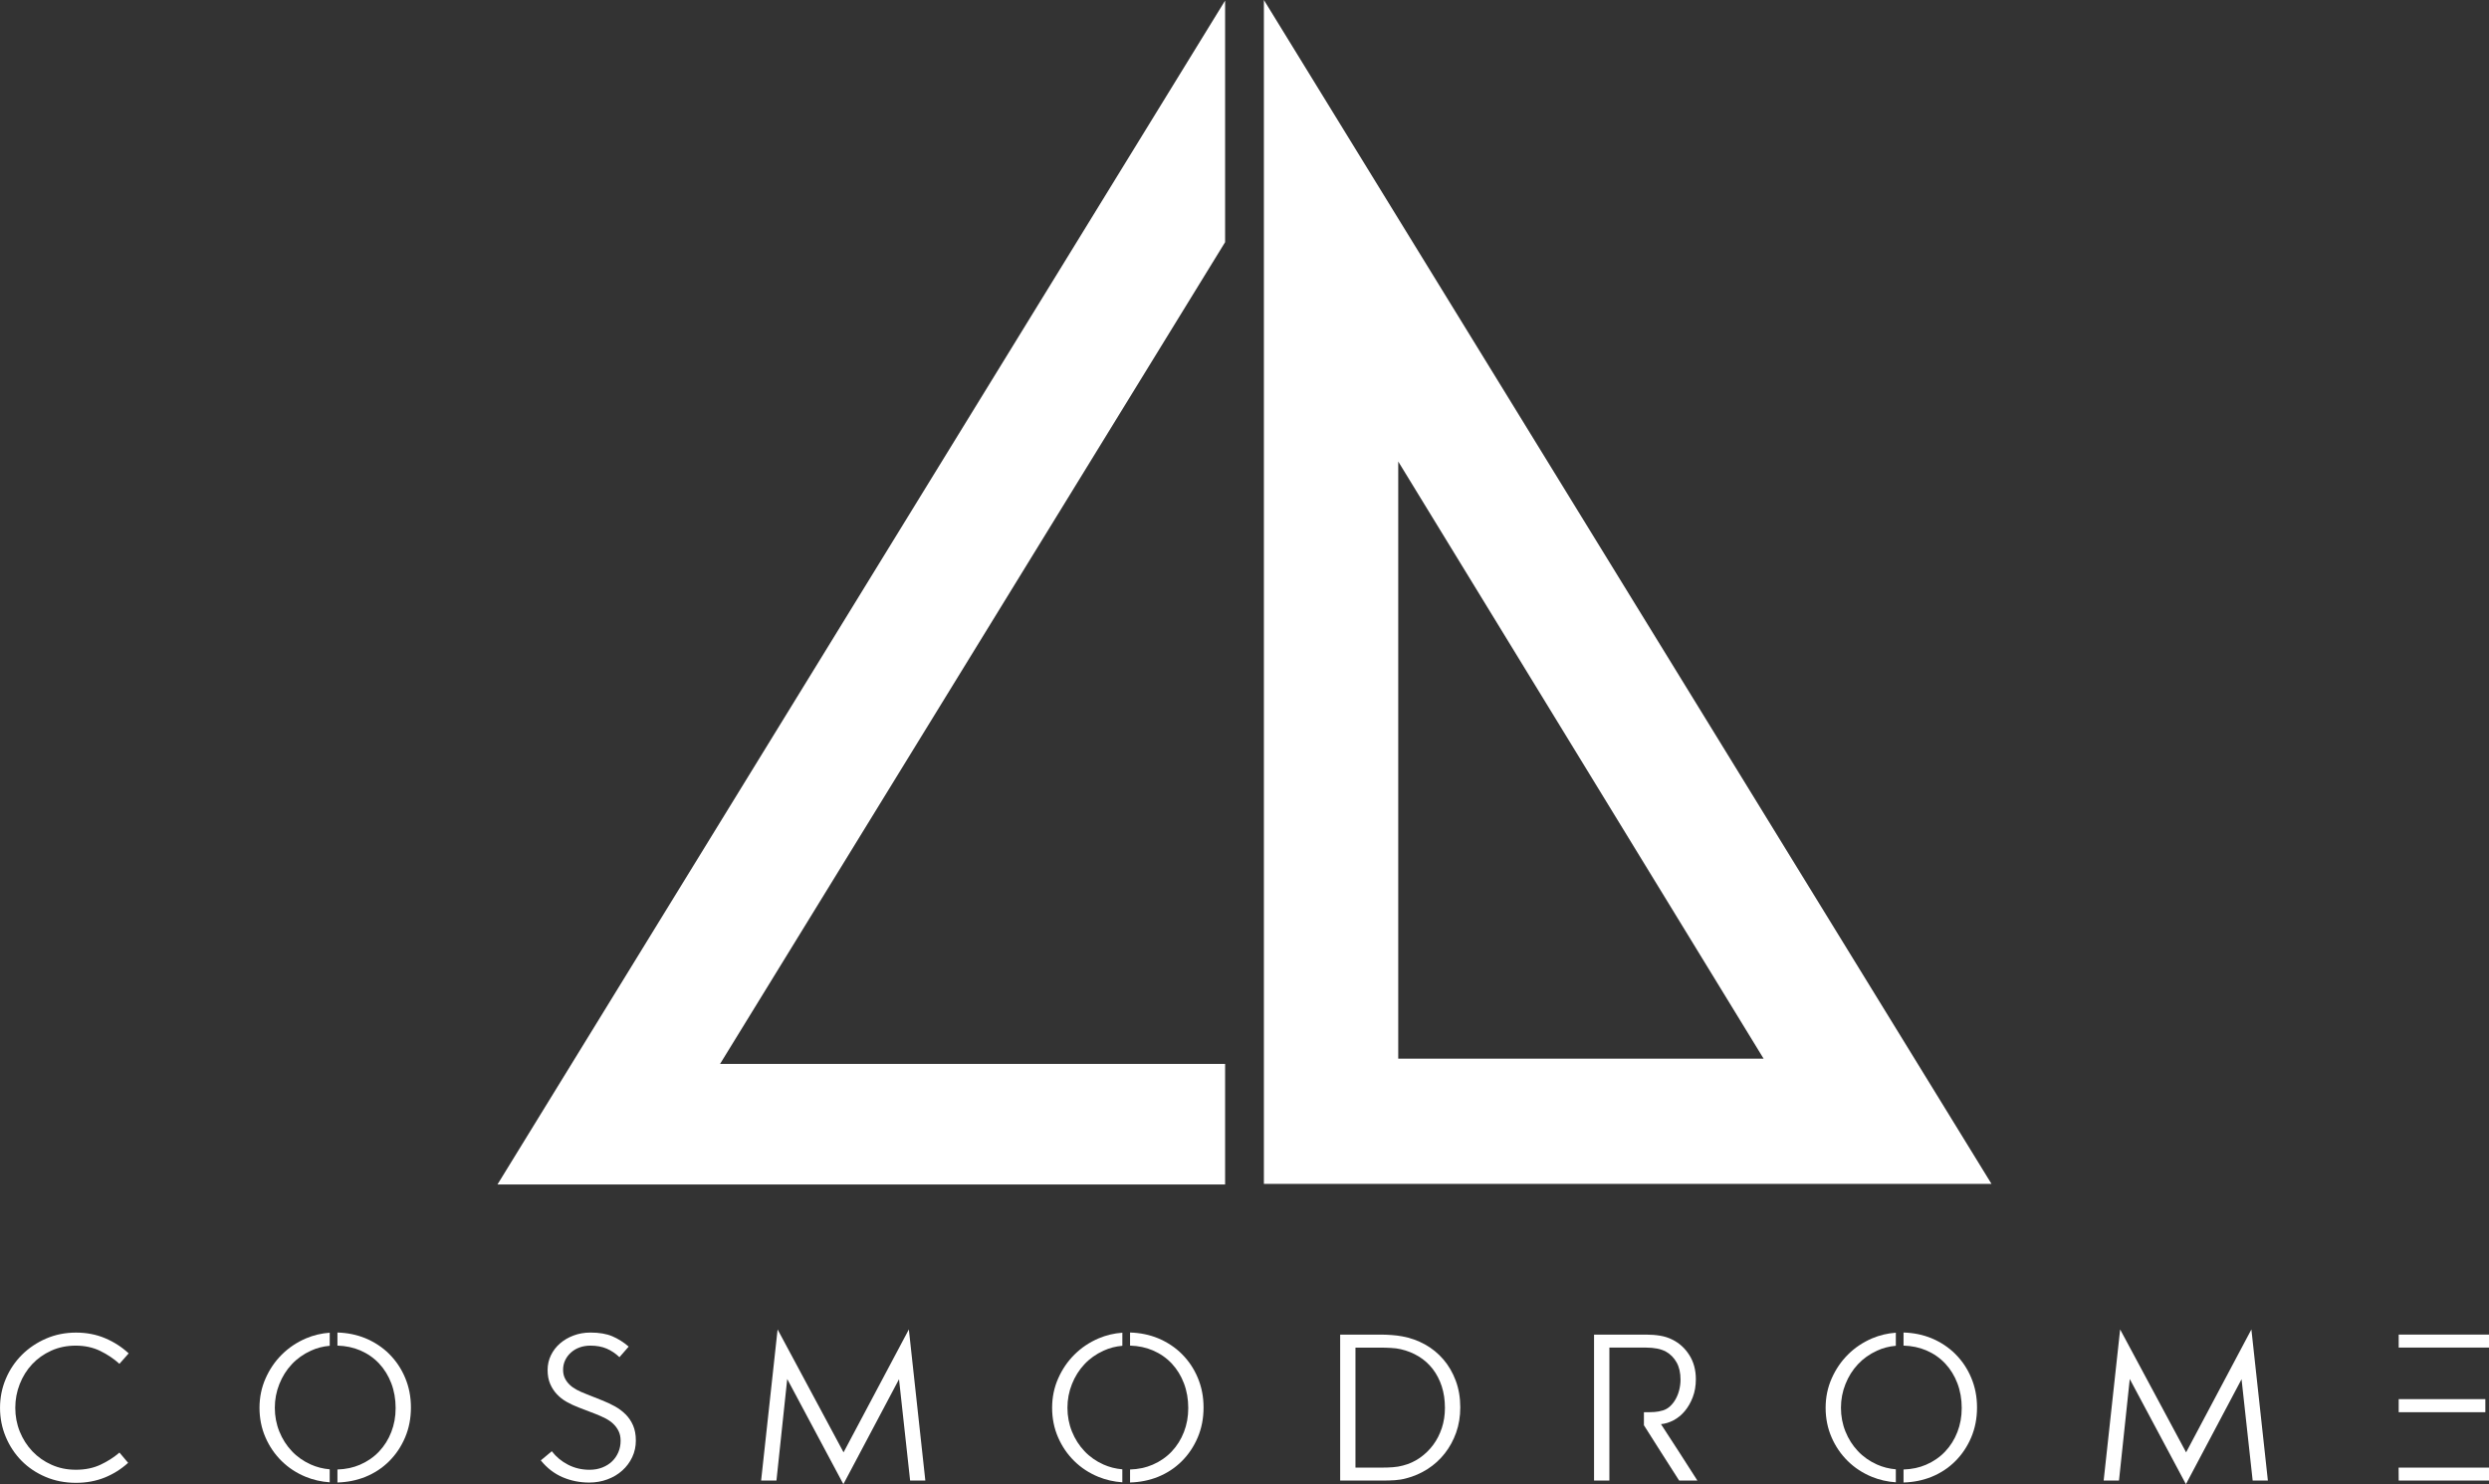 <?xml version="1.0" encoding="UTF-8"?> <svg xmlns="http://www.w3.org/2000/svg" id="Layer_1" viewBox="0 0 820 489.11"><rect x="0" y="0" width="820" height="489.11" fill="#333333" stroke="none"/><defs><style>.cls-1{fill:#fff;stroke-width:0px;}</style></defs><path class="cls-1" d="m10.57,449.59c1.75-1.87,3.84-3.36,6.29-4.47,2.45-1.12,5.15-1.67,8.1-1.67s5.68.58,8.05,1.74c2.37,1.16,4.48,2.57,6.34,4.25l3.04-3.44c-2.26-2.1-4.85-3.77-7.76-5-2.91-1.23-6.11-1.85-9.6-1.85s-6.82.66-9.86,1.98c-3.04,1.32-5.69,3.1-7.94,5.34s-4.02,4.87-5.3,7.88-1.92,6.22-1.92,9.6.63,6.56,1.89,9.57c1.26,3.01,3,5.64,5.21,7.88,2.21,2.24,4.85,4.01,7.91,5.31,3.06,1.3,6.4,1.95,10.02,1.95,3.41,0,6.54-.57,9.41-1.72,2.87-1.15,5.45-2.77,7.76-4.87l-2.85-3.38c-1.85,1.59-3.95,2.93-6.29,4.02-2.34,1.09-5.02,1.64-8.04,1.64s-5.59-.55-8.04-1.64c-2.45-1.09-4.55-2.57-6.32-4.44-1.77-1.87-3.15-4.03-4.14-6.48-.99-2.46-1.49-5.07-1.49-7.84s.49-5.33,1.46-7.82c.97-2.49,2.33-4.67,4.07-6.53Z"></path><path class="cls-1" d="m128.26,446.23c-2.23-2.22-4.87-3.96-7.91-5.23-2.85-1.16-5.91-1.78-9.18-1.87v4.31c2.74.09,5.24.61,7.5,1.58,2.44,1.05,4.52,2.5,6.24,4.34,1.72,1.84,3.06,4.02,4.01,6.52.95,2.5,1.42,5.21,1.42,8.12s-.47,5.44-1.42,7.9c-.95,2.46-2.3,4.61-4.04,6.45-1.75,1.84-3.84,3.29-6.27,4.34-2.24.97-4.72,1.49-7.44,1.58v4.28c3.25-.09,6.31-.7,9.15-1.83,3.02-1.22,5.64-2.94,7.87-5.16,2.23-2.22,3.99-4.84,5.27-7.85,1.28-3.01,1.92-6.3,1.92-9.86s-.63-6.75-1.89-9.77c-1.26-3.01-3.01-5.63-5.24-7.85Z"></path><path class="cls-1" d="m92.85,446.39c-2.25,2.24-4.04,4.87-5.37,7.88-1.33,3.01-1.99,6.24-1.99,9.67s.65,6.74,1.96,9.73c1.3,2.99,3.08,5.6,5.34,7.82,2.25,2.22,4.9,3.95,7.94,5.2,2.48,1.01,5.11,1.61,7.89,1.8v-4.28c-2.22-.19-4.29-.72-6.21-1.58-2.44-1.09-4.53-2.56-6.27-4.41-1.75-1.85-3.12-4-4.11-6.45-.99-2.46-1.49-5.07-1.49-7.84s.5-5.33,1.49-7.82c.99-2.49,2.36-4.67,4.11-6.53,1.75-1.87,3.85-3.36,6.31-4.47,1.9-.88,3.96-1.42,6.18-1.61v-4.31c-2.74.19-5.35.82-7.83,1.87-3.04,1.31-5.69,3.08-7.94,5.33Z"></path><path class="cls-1" d="m206.07,466.07c-1.03-1.03-2.21-1.91-3.54-2.64-1.33-.73-2.7-1.37-4.12-1.93l-5.5-2.19c-1.01-.39-1.97-.82-2.88-1.3-.91-.48-1.69-1.03-2.34-1.66-.66-.62-1.19-1.34-1.58-2.14-.4-.8-.6-1.74-.6-2.82,0-1.14.23-2.19.7-3.15.46-.97,1.1-1.81,1.92-2.54.82-.73,1.77-1.29,2.85-1.67,1.08-.39,2.26-.58,3.56-.58,2.03,0,3.8.33,5.32.98,1.52.65,2.93,1.59,4.22,2.82l3.04-3.48c-1.68-1.46-3.48-2.59-5.4-3.41-1.92-.82-4.31-1.22-7.18-1.22-2,0-3.86.32-5.58.97-1.71.64-3.2,1.51-4.46,2.61-1.26,1.09-2.26,2.39-2.99,3.89-.73,1.5-1.1,3.12-1.1,4.86s.28,3.29.84,4.58c.56,1.3,1.3,2.44,2.23,3.43.93.99,2,1.82,3.23,2.51,1.23.69,2.51,1.29,3.85,1.8l5.69,2.19c1.1.43,2.16.9,3.17,1.42,1.01.52,1.89,1.12,2.62,1.82.73.7,1.32,1.5,1.76,2.4.44.9.66,1.96.66,3.19,0,1.33-.24,2.57-.73,3.73-.49,1.16-1.17,2.17-2.05,3.02-.88.86-1.96,1.54-3.22,2.04-1.26.5-2.67.76-4.22.76-2.59,0-4.95-.56-7.1-1.67-2.15-1.11-3.93-2.6-5.35-4.44l-3.62,3.02c2.03,2.51,4.41,4.35,7.15,5.53,2.74,1.18,5.67,1.77,8.8,1.77,2.13,0,4.14-.35,6.01-1.05,1.88-.7,3.51-1.67,4.9-2.93,1.39-1.25,2.48-2.72,3.27-4.41.79-1.68,1.18-3.5,1.18-5.45s-.31-3.6-.92-5c-.61-1.41-1.44-2.62-2.47-3.65Z"></path><polygon class="cls-1" points="277.91 478.62 256.18 438.11 250.75 487.92 255.8 487.92 259.35 454.45 277.85 489.11 296.18 454.52 299.84 487.92 304.85 487.92 299.42 438.11 277.91 478.62"></polygon><path class="cls-1" d="m389.39,446.23c-2.23-2.22-4.87-3.96-7.91-5.23-2.85-1.16-5.91-1.78-9.18-1.87v4.31c2.74.09,5.24.61,7.5,1.58,2.44,1.05,4.52,2.5,6.24,4.34,1.72,1.84,3.06,4.02,4.01,6.52.95,2.5,1.42,5.21,1.42,8.12s-.47,5.44-1.42,7.9c-.95,2.46-2.3,4.61-4.04,6.45-1.75,1.84-3.84,3.29-6.27,4.34-2.24.97-4.72,1.49-7.44,1.58v4.28c3.25-.09,6.31-.7,9.15-1.83,3.02-1.22,5.64-2.94,7.87-5.16,2.23-2.22,3.99-4.84,5.27-7.85,1.28-3.01,1.92-6.3,1.92-9.86s-.63-6.75-1.89-9.77c-1.26-3.01-3.01-5.63-5.24-7.85Z"></path><path class="cls-1" d="m353.98,446.39c-2.25,2.24-4.04,4.87-5.37,7.88-1.33,3.01-1.99,6.24-1.99,9.67s.65,6.74,1.96,9.73c1.3,2.99,3.08,5.6,5.34,7.82,2.25,2.22,4.9,3.95,7.94,5.2,2.48,1.01,5.11,1.61,7.89,1.8v-4.28c-2.22-.19-4.29-.72-6.21-1.58-2.44-1.09-4.53-2.56-6.27-4.41-1.75-1.85-3.12-4-4.11-6.45-.99-2.46-1.49-5.07-1.49-7.84s.5-5.33,1.49-7.82c.99-2.49,2.36-4.67,4.11-6.53,1.75-1.87,3.85-3.36,6.31-4.47,1.9-.88,3.96-1.42,6.18-1.61v-4.31c-2.74.19-5.35.82-7.83,1.87-3.04,1.31-5.69,3.08-7.94,5.33Z"></path><path class="cls-1" d="m475.51,447.99c-1.73-2.02-3.75-3.66-6.06-4.94-2.32-1.28-4.8-2.16-7.45-2.65-1.14-.21-2.34-.36-3.61-.45-1.26-.08-2.33-.13-3.22-.13h-13.65v48.1h13.78c1.55,0,2.98-.04,4.29-.13,1.3-.09,2.53-.29,3.67-.61,2.52-.64,4.88-1.67,7.07-3.07,2.19-1.41,4.07-3.12,5.66-5.15s2.83-4.31,3.74-6.85c.9-2.54,1.36-5.31,1.36-8.32,0-3.2-.5-6.12-1.49-8.78-.99-2.66-2.35-5-4.07-7.01Zm-.5,22.6c-.68,2.07-1.63,3.93-2.85,5.57-1.22,1.64-2.67,3.06-4.37,4.25-1.69,1.19-3.56,2.04-5.61,2.56-1.01.28-2.11.46-3.3.55s-2.47.13-3.85.13h-8.47v-39.54h8.47c.97,0,2.05.03,3.25.1,1.2.06,2.26.2,3.19.42,2.15.49,4.13,1.29,5.92,2.38,1.79,1.09,3.33,2.47,4.61,4.12s2.27,3.56,2.98,5.71c.7,2.16,1.05,4.53,1.05,7.13,0,2.36-.34,4.57-1.02,6.64Z"></path><path class="cls-1" d="m547.23,469.32c1.38-.13,2.75-.55,4.12-1.27,1.37-.72,2.59-1.72,3.67-2.99,1.08-1.28,1.96-2.8,2.65-4.59.69-1.78,1.03-3.76,1.03-5.95,0-3.05-.72-5.7-2.15-7.96-1.43-2.26-3.3-3.96-5.61-5.1-1.23-.62-2.57-1.05-4.03-1.29-1.46-.24-2.96-.35-4.51-.35h-17.24v48.1h5.05v-43.82h12.19c1.23,0,2.39.1,3.48.31,1.09.2,2.07.54,2.96,1.01,1.49.84,2.66,2.02,3.52,3.56.86,1.53,1.29,3.43,1.29,5.68,0,1.18-.15,2.33-.44,3.46-.29,1.13-.69,2.13-1.2,3.02-.51.89-1.11,1.66-1.81,2.3-.7.64-1.47,1.09-2.31,1.35-1.01.3-1.95.48-2.81.53-.86.05-2.03.08-3.49.08v4.28c1.94,3.07,3.88,6.12,5.8,9.15,1.93,3.04,3.87,6.07,5.81,9.09h6.01c-1.98-3.11-3.97-6.2-5.95-9.28-1.98-3.08-4-6.18-6.05-9.32Z"></path><path class="cls-1" d="m644.21,446.23c-2.23-2.22-4.87-3.96-7.91-5.23-2.84-1.16-5.91-1.78-9.18-1.87v4.31c2.74.09,5.24.61,7.5,1.58,2.44,1.05,4.52,2.5,6.24,4.34,1.72,1.84,3.06,4.02,4.01,6.52.95,2.5,1.42,5.21,1.42,8.12s-.48,5.44-1.42,7.9c-.95,2.46-2.3,4.61-4.04,6.45-1.75,1.84-3.84,3.29-6.27,4.34-2.24.97-4.72,1.49-7.44,1.58v4.28c3.26-.09,6.31-.7,9.15-1.83,3.02-1.22,5.64-2.94,7.87-5.16,2.23-2.22,3.99-4.84,5.27-7.85,1.28-3.01,1.92-6.3,1.92-9.86s-.63-6.75-1.89-9.77c-1.26-3.01-3.01-5.63-5.24-7.85Z"></path><path class="cls-1" d="m608.81,446.39c-2.25,2.24-4.04,4.87-5.37,7.88-1.33,3.01-1.99,6.24-1.99,9.67s.65,6.74,1.96,9.73c1.3,2.99,3.08,5.6,5.34,7.82,2.25,2.22,4.9,3.95,7.94,5.2,2.48,1.01,5.11,1.61,7.89,1.8v-4.28c-2.22-.19-4.29-.72-6.21-1.58-2.44-1.09-4.53-2.56-6.27-4.41-1.75-1.85-3.12-4-4.11-6.45-.99-2.46-1.49-5.07-1.49-7.84s.5-5.33,1.49-7.82c.99-2.49,2.36-4.67,4.11-6.53,1.75-1.87,3.85-3.36,6.3-4.47,1.9-.88,3.96-1.42,6.18-1.61v-4.31c-2.74.19-5.35.82-7.83,1.87-3.04,1.31-5.69,3.08-7.94,5.33Z"></path><polygon class="cls-1" points="720.21 478.62 698.48 438.11 693.05 487.92 698.1 487.92 701.65 454.45 720.15 489.11 738.48 454.52 742.14 487.92 747.15 487.92 741.72 438.11 720.21 478.62"></polygon><rect class="cls-1" x="790.25" y="461.08" width="28.55" height="4.31"></rect><rect class="cls-1" x="790.25" y="439.81" width="29.75" height="4.28"></rect><polygon class="cls-1" points="790.25 487.92 820 487.92 820 483.64 790.22 483.64 790.25 487.92"></polygon><path class="cls-1" d="m606.27,390.15h49.83L416.39,0v390.15h189.88Zm-145.62-238.06l120.37,196.79h-120.37v-196.79Z"></path><polygon class="cls-1" points="403.61 390.34 403.61 350.62 237.22 350.62 403.61 79.81 403.61 .19 163.89 390.34 403.61 390.34"></polygon></svg> 